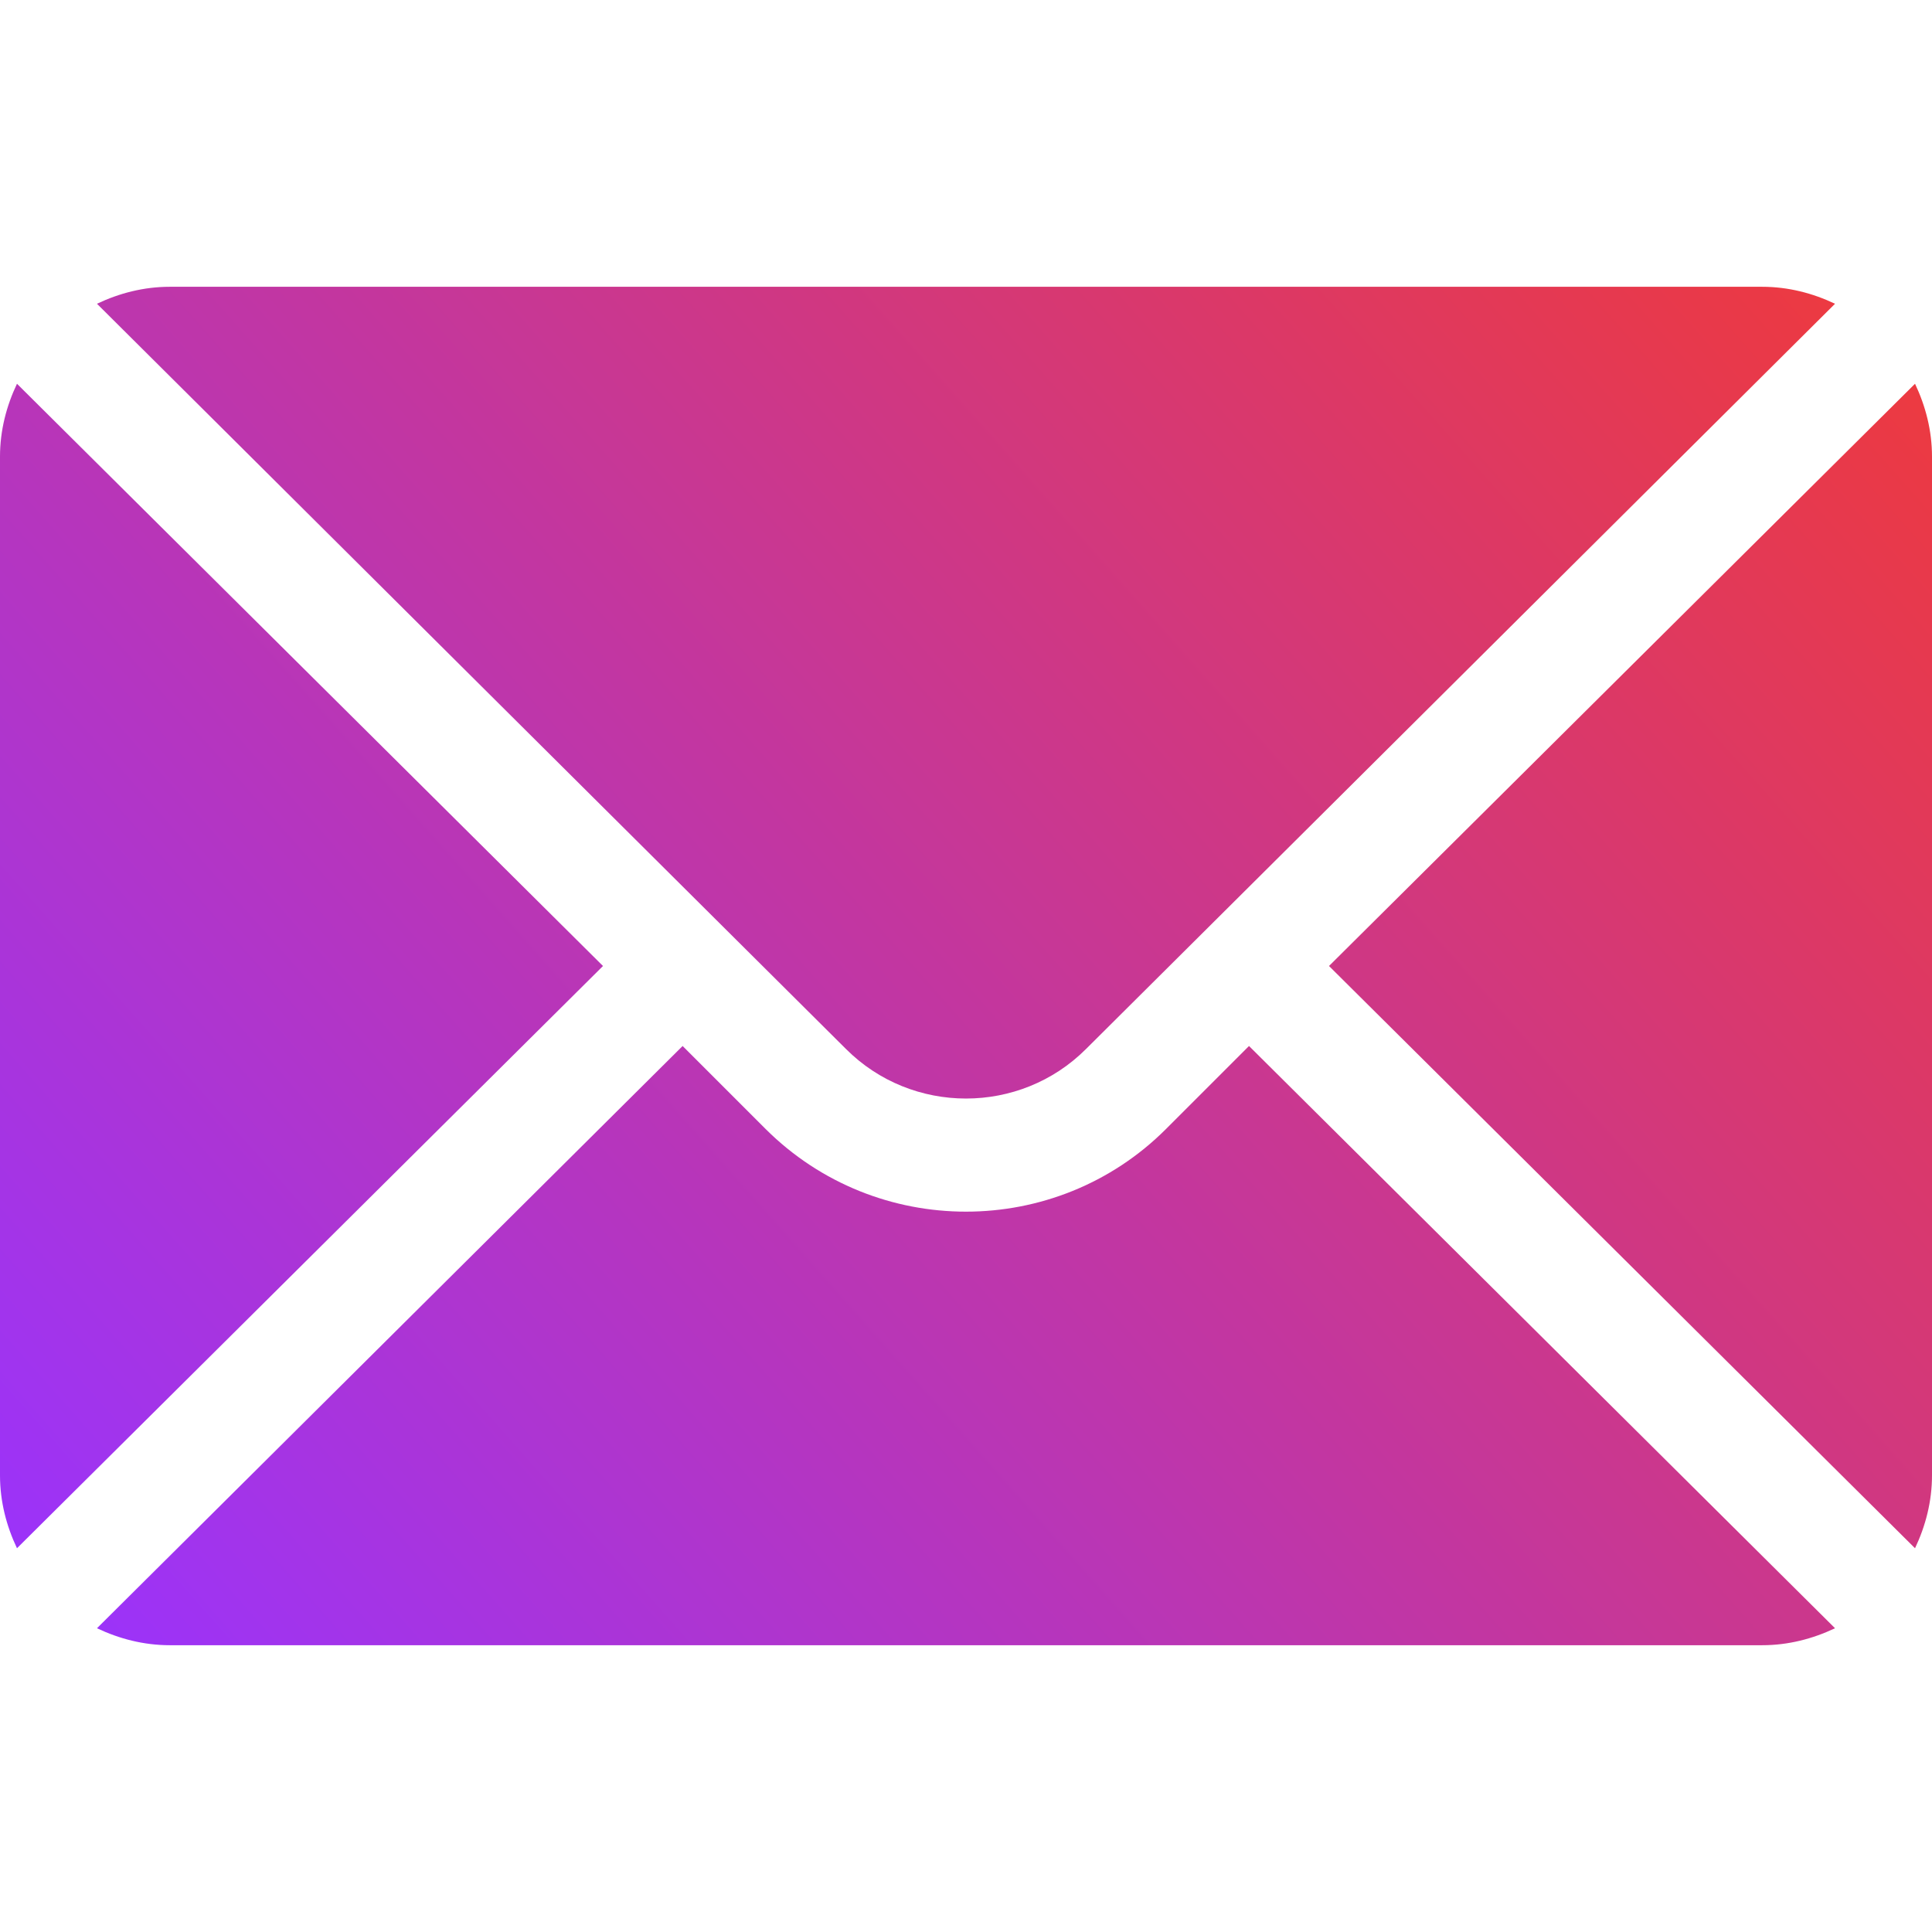 <?xml version="1.0" encoding="UTF-8"?>
<svg id="Capa_1" data-name="Capa 1" xmlns="http://www.w3.org/2000/svg" xmlns:xlink="http://www.w3.org/1999/xlink" version="1.1" viewBox="0 0 512 512">
  <defs>
    <style>
      .cls-1 {
        fill: url(#linear-gradient);
      }

      .cls-1, .cls-2, .cls-3, .cls-4 {
        stroke-width: 0px;
      }

      .cls-2 {
        fill: url(#linear-gradient-4);
      }

      .cls-3 {
        fill: url(#linear-gradient-2);
      }

      .cls-4 {
        fill: url(#linear-gradient-3);
      }
    </style>
    <linearGradient id="linear-gradient" x1="134.9" y1="586.2" x2="609.9" y2="165.2" gradientUnits="userSpaceOnUse">
      <stop offset="0" stop-color="#93f"/>
      <stop offset="1" stop-color="#f13a36"/>
    </linearGradient>
    <linearGradient id="linear-gradient-2" x1="-57.5" y1="369.2" x2="417.5" y2="-51.8" xlink:href="#linear-gradient"/>
    <linearGradient id="linear-gradient-3" x1="-86.4" y1="336.6" x2="388.6" y2="-84.4" xlink:href="#linear-gradient"/>
    <linearGradient id="linear-gradient-4" x1="107.2" y1="555" x2="582.2" y2="134" xlink:href="#linear-gradient"/>
  </defs>
  <path class="cls-1" d="M507.5,101.7l-155.3,154.3,155.3,154.3c2.8-5.9,4.5-12.4,4.5-19.3V121c0-6.9-1.7-13.4-4.5-19.3Z"/>
  <path class="cls-3" d="M467,76H45c-6.9,0-13.4,1.7-19.3,4.5l198.5,197.5c17.5,17.5,46.1,17.5,63.6,0l198.5-197.5c-5.9-2.8-12.4-4.5-19.3-4.5Z"/>
  <path class="cls-4" d="M4.5,101.7c-2.8,5.9-4.5,12.4-4.5,19.3v270c0,6.9,1.7,13.4,4.5,19.3l155.3-154.3L4.5,101.7Z"/>
  <path class="cls-2" d="M331,277.2l-22,22c-29.2,29.2-76.8,29.2-106.1,0l-22-22L25.7,431.5c5.9,2.8,12.4,4.5,19.3,4.5h422c6.9,0,13.4-1.7,19.3-4.5l-155.3-154.3Z"/>
</svg>